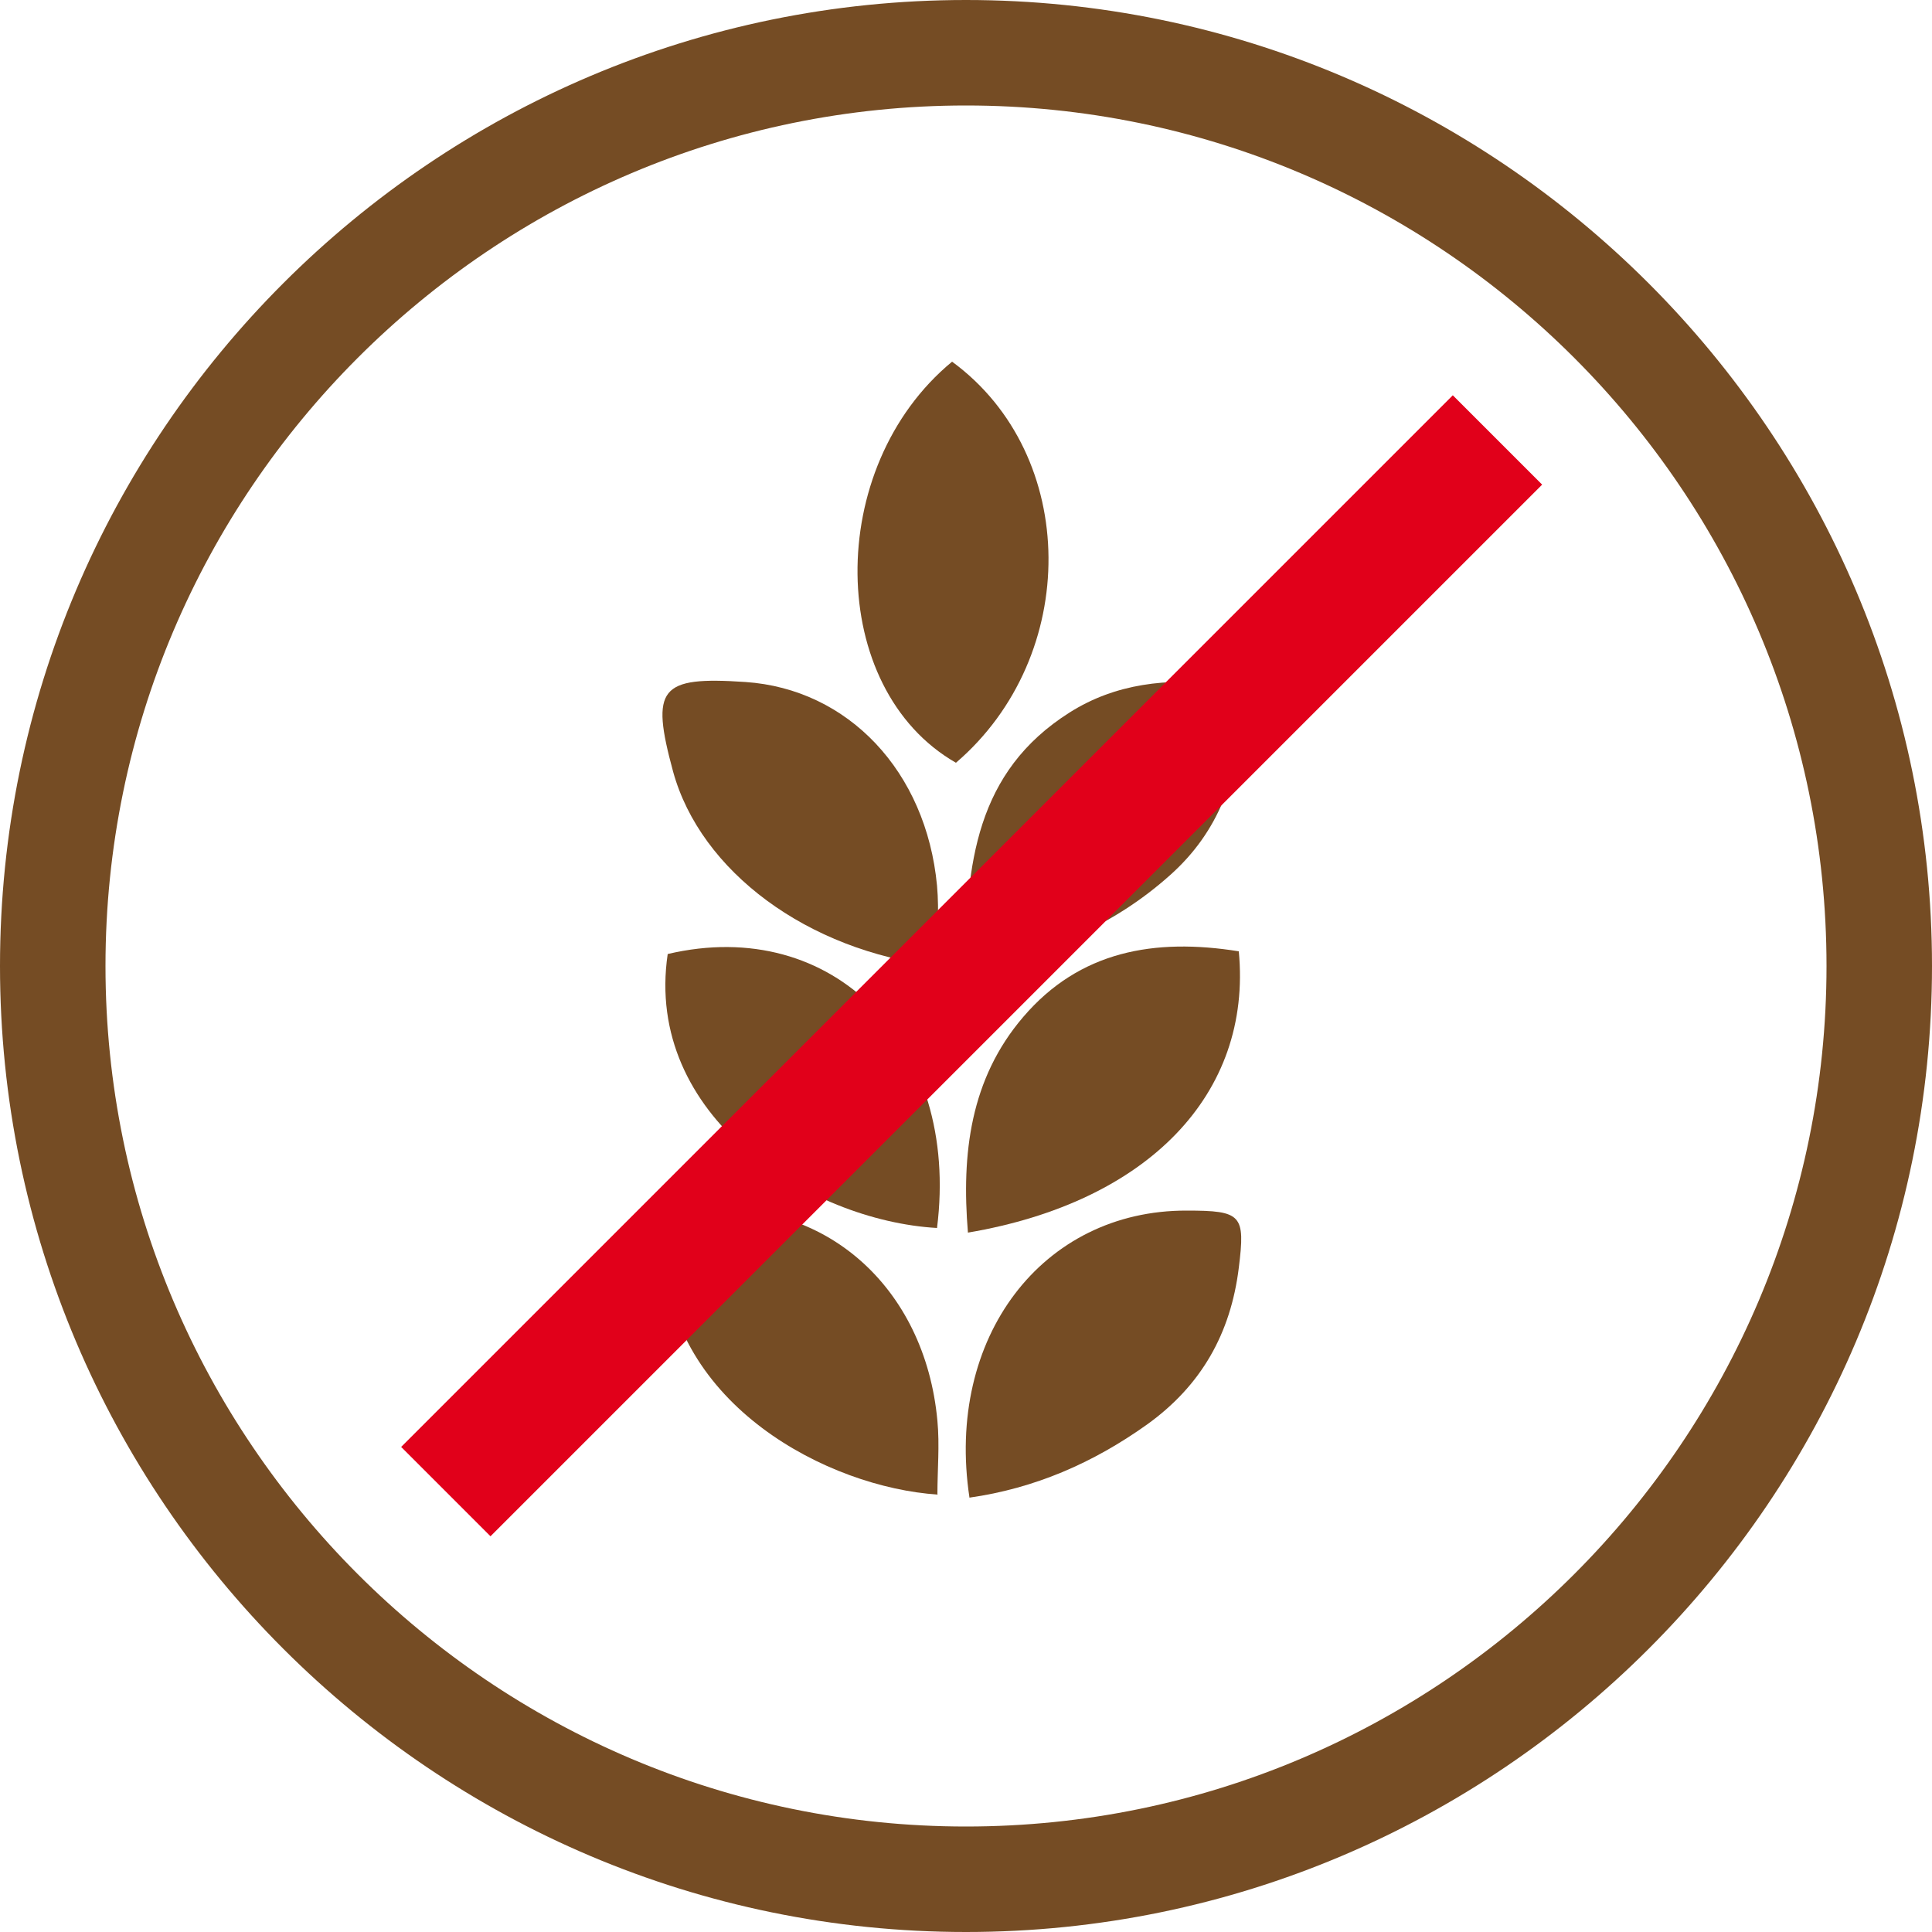 <?xml version="1.0" encoding="UTF-8"?><svg id="Capa_1" xmlns="http://www.w3.org/2000/svg" viewBox="0 0 50 50"><defs><style>.cls-1{fill:#e1001a;}.cls-2{fill:#754c24;}</style></defs><path class="cls-2" d="m25,50C11.22,50,0,38.79,0,25S11.22,0,25,0s25,11.22,25,25-11.21,25-25,25Zm0-47.27C12.72,2.73,2.73,12.72,2.73,25s9.99,22.27,22.27,22.27,22.27-9.99,22.27-22.27S37.28,2.73,25,2.73Z"/><path class="cls-2" d="m24.64,9.36c3.3,2.42,3.32,7.62.1,10.38-3.34-1.91-3.42-7.64-.1-10.38Z"/><path class="cls-2" d="m24.27,38.68c-2.85-.19-6.91-2.32-7.09-6.26-.03-.76.2-1.01.91-1.09,3.23-.33,5.85,1.96,6.17,5.44.06.63,0,1.27,0,1.9Z"/><path class="cls-2" d="m25.09,38.76c-.63-4.15,1.89-7.44,5.62-7.43,1.43,0,1.52.11,1.35,1.48-.21,1.7-.97,3.05-2.38,4.06-1.39.99-2.9,1.65-4.6,1.89Z"/><path class="cls-2" d="m24.26,25c-3.36-.39-6.13-2.45-6.84-5.03-.59-2.17-.35-2.47,1.87-2.32,2.66.18,4.68,2.31,4.96,5.27.06.66,0,1.34,0,2.08Z"/><path class="cls-2" d="m24.99,25.07c0-2.7.27-5.1,2.69-6.63,1.2-.76,2.54-.89,3.9-.74.21.02.54.47.53.71-.04,1.65-.56,3.11-1.83,4.24-1.48,1.32-3.22,2.05-5.29,2.42Z"/><path class="cls-2" d="m32.06,24.62c.35,3.69-2.35,6.49-7.01,7.28-.17-2.04.06-3.98,1.43-5.58,1.46-1.71,3.4-2.05,5.58-1.7Z"/><path class="cls-2" d="m17.28,24.69c4.29-1.01,7.57,2.33,6.97,7.09-3.33-.19-7.59-2.9-6.97-7.09Z"/><rect class="cls-1" x="23.51" y="5.75" width="3.27" height="38.49" transform="translate(25.04 -10.46) rotate(45)"/></svg>